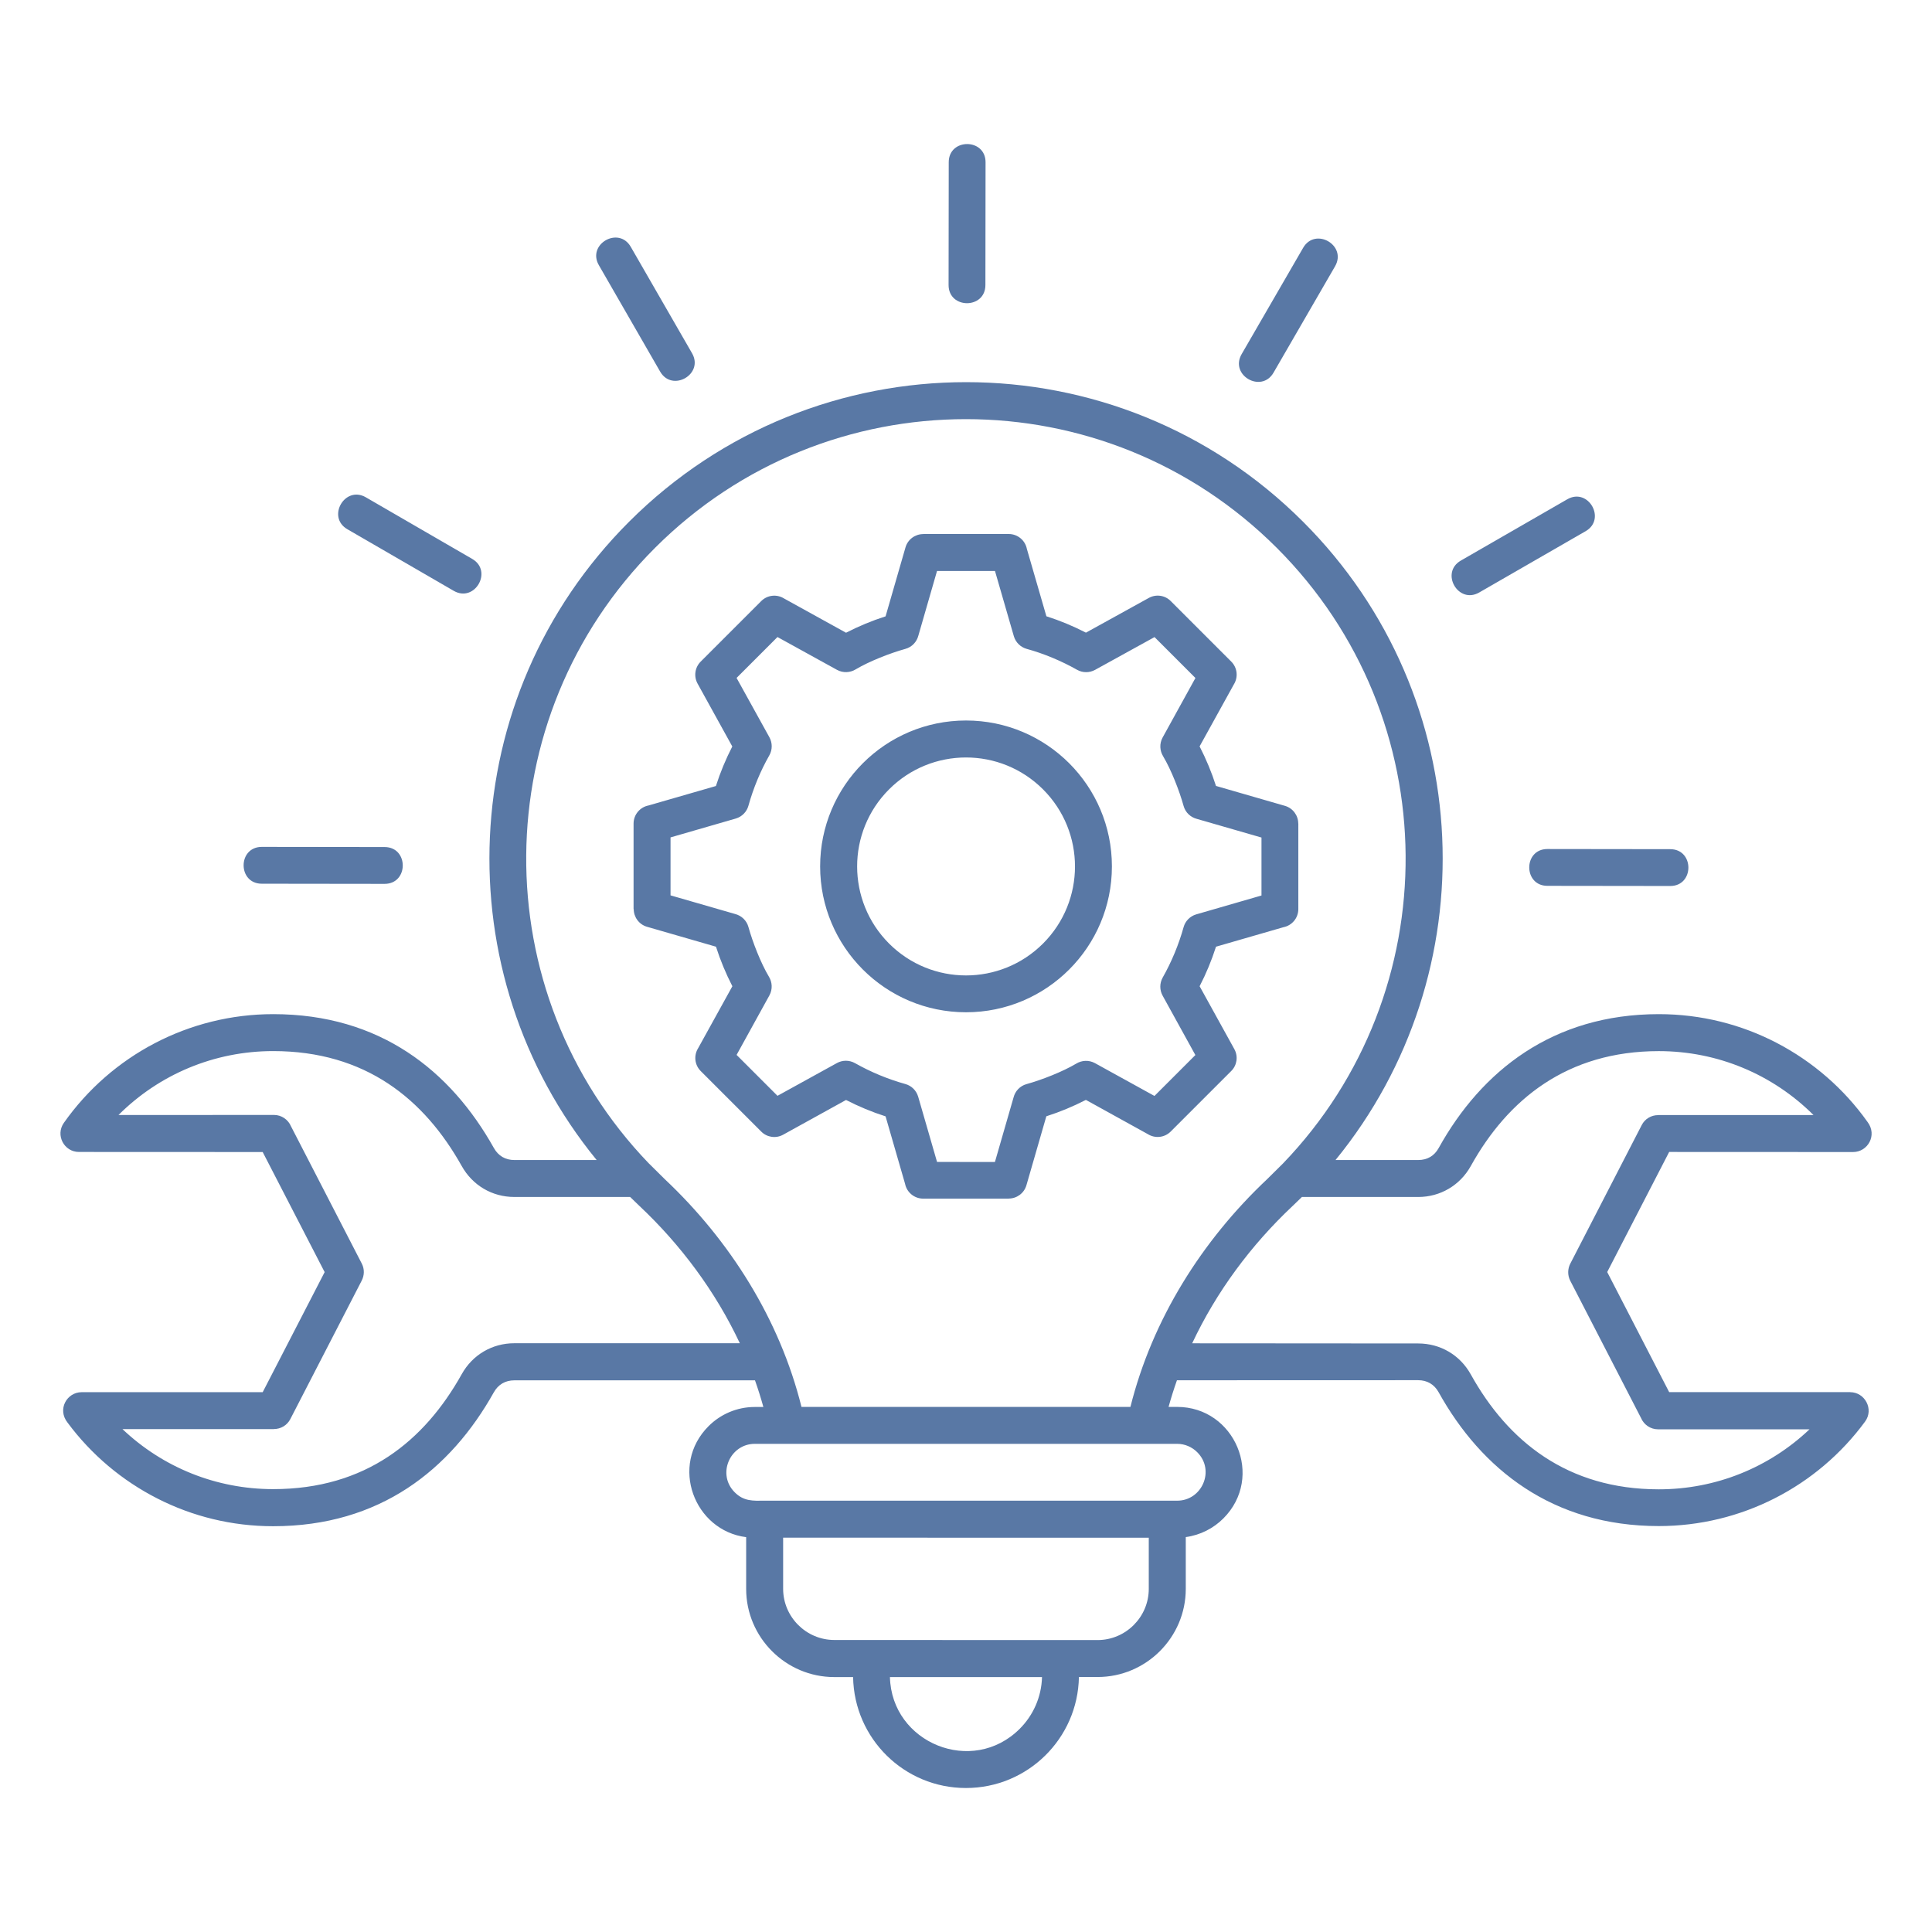 <?xml version="1.0" encoding="UTF-8"?>
<svg width="100pt" height="100pt" version="1.1" viewBox="0 0 100 100" xmlns="http://www.w3.org/2000/svg">
 <path d="m33.582 60.215 0.82 0.812c3.379 3.18 5.957 7.269 7.082 11.793h17.027c1.129-4.523 3.703-8.613 7.082-11.793l0.82-0.812c8.523-8.863 8.496-23.035-0.324-31.855-8.887-8.887-23.297-8.887-32.188 0-8.816 8.82-8.848 22.992-0.32 31.855zm22.262 26.59c-0.055 3.18-2.652 5.742-5.848 5.742-3.191 0-5.785-2.555-5.84-5.742h-0.973c-2.512 0-4.562-2.051-4.562-4.562v-2.68c-2.688-0.34-3.977-3.715-1.945-5.746 0.613-0.613 1.461-0.992 2.391-0.992h0.445c-0.129-0.465-0.273-0.926-0.434-1.379h-12.457c-0.465 0-0.832 0.215-1.059 0.617-2.242 4.008-5.898 6.934-11.422 6.934-2.148 0-4.18-0.512-5.977-1.426-1.844-0.934-3.441-2.285-4.664-3.934-0.551-0.691-0.035-1.578 0.727-1.578h9.371l3.207-6.215-3.207-6.215-9.512-0.004c-0.766 0-1.227-0.867-0.781-1.504 2.465-3.5 6.488-5.629 10.84-5.629 5.523 0 9.18 2.926 11.422 6.934 0.227 0.402 0.594 0.617 1.059 0.617h4.258c-7.875-9.633-7.418-23.945 1.676-33.035 9.637-9.637 25.258-9.637 34.891 0 9.09 9.09 9.547 23.402 1.676 33.035h4.281c0.469 0 0.836-0.215 1.059-0.621 2.219-3.996 5.91-6.93 11.395-6.93 2.195 0 4.269 0.535 6.094 1.484 1.879 0.977 3.492 2.383 4.707 4.094 0.523 0.688 0.012 1.559-0.746 1.559l-9.52-0.004-3.207 6.215 3.207 6.215h9.371v0.004c0.758 0 1.238 0.883 0.77 1.52-2.477 3.375-6.426 5.41-10.68 5.41-5.488 0-9.176-2.934-11.395-6.93-0.227-0.406-0.594-0.621-1.059-0.621l-12.484 0.004c-0.16 0.453-0.305 0.914-0.434 1.379h0.445c2.984 0 4.531 3.633 2.391 5.773-0.512 0.512-1.191 0.863-1.945 0.965v2.68c0 2.512-2.051 4.562-4.562 4.562h-0.969zm-9.781 0c0.082 3.414 4.266 5.129 6.719 2.676 0.688-0.688 1.125-1.633 1.152-2.676zm3.938-49.512c4.172 0 7.551 3.383 7.551 7.551 0 4.172-3.383 7.551-7.551 7.551-4.172 0-7.551-3.383-7.551-7.551s3.379-7.551 7.551-7.551zm3.988 3.566c2.203 2.203 2.203 5.773 0 7.977-2.203 2.203-5.773 2.203-7.973 0-2.199-2.203-2.203-5.773 0-7.977 2.199-2.203 5.769-2.203 7.973 0zm0.172-8.961c0.711 0.227 1.387 0.508 2.047 0.848l3.254-1.797c0.383-0.211 0.844-0.133 1.133 0.16l3.133 3.133c0.324 0.324 0.367 0.816 0.133 1.188l-1.77 3.203c0.34 0.664 0.621 1.336 0.848 2.047l3.57 1.031c0.418 0.121 0.688 0.504 0.688 0.914h0.004v4.43c0 0.465-0.332 0.852-0.773 0.938l-3.488 1.008c-0.227 0.711-0.508 1.387-0.848 2.047l1.797 3.254c0.211 0.383 0.133 0.844-0.16 1.133l-3.133 3.133c-0.324 0.324-0.816 0.367-1.188 0.133l-3.203-1.77c-0.664 0.34-1.336 0.621-2.047 0.848l-1.031 3.57c-0.121 0.418-0.504 0.688-0.914 0.688v0.004h-4.43c-0.465 0-0.852-0.332-0.938-0.77l-1.008-3.488c-0.711-0.227-1.383-0.508-2.047-0.848l-3.254 1.797c-0.383 0.211-0.844 0.133-1.133-0.16l-3.133-3.133c-0.324-0.324-0.367-0.816-0.133-1.188l1.77-3.203c-0.34-0.664-0.621-1.336-0.848-2.047l-3.57-1.031c-0.418-0.121-0.688-0.504-0.688-0.914l-0.008 0.004v-4.43c0-0.465 0.332-0.852 0.77-0.938l3.492-1.008c0.227-0.711 0.508-1.383 0.848-2.047l-1.797-3.254c-0.211-0.383-0.133-0.844 0.16-1.137l3.133-3.133c0.324-0.324 0.816-0.367 1.188-0.133l3.203 1.77c0.664-0.34 1.336-0.621 2.047-0.848l1.031-3.57c0.121-0.418 0.504-0.688 0.914-0.688v-0.004h4.43c0.465 0 0.852 0.332 0.938 0.77zm0.312 2.148c0.441 0.184 0.867 0.391 1.273 0.621 0.297 0.168 0.648 0.16 0.93 0.008l3.082-1.699 2.117 2.117-1.699 3.082c-0.172 0.316-0.148 0.684 0.027 0.969 0.418 0.703 0.84 1.781 1.059 2.57 0.094 0.344 0.367 0.59 0.688 0.672l3.344 0.965v3l-3.379 0.977c-0.328 0.098-0.566 0.352-0.652 0.66-0.25 0.898-0.621 1.797-1.082 2.609-0.168 0.301-0.16 0.648-0.008 0.93l1.699 3.082-2.117 2.117-3.082-1.699c-0.316-0.172-0.684-0.148-0.969 0.027-0.703 0.418-1.781 0.84-2.57 1.059-0.344 0.094-0.59 0.367-0.672 0.688l-0.965 3.344-2.996-0.004-0.977-3.379c-0.098-0.328-0.352-0.566-0.66-0.652-0.898-0.25-1.797-0.621-2.609-1.082-0.301-0.168-0.648-0.16-0.93-0.008l-3.082 1.699-2.117-2.117 1.699-3.082c0.172-0.316 0.148-0.684-0.027-0.969-0.418-0.699-0.84-1.781-1.059-2.57-0.094-0.344-0.367-0.59-0.688-0.672l-3.344-0.965v-3l3.379-0.977c0.328-0.098 0.566-0.352 0.652-0.66 0.25-0.898 0.621-1.801 1.082-2.609 0.168-0.297 0.16-0.648 0.008-0.93l-1.703-3.078 2.117-2.117 3.082 1.699c0.316 0.172 0.684 0.148 0.969-0.027 0.703-0.418 1.781-0.84 2.57-1.059 0.344-0.094 0.59-0.367 0.672-0.688l0.965-3.344h3l0.977 3.379c0.098 0.328 0.355 0.566 0.66 0.652 0.445 0.121 0.891 0.277 1.336 0.461zm-14.895 43.629h21.352c1.285 0 1.977-1.57 1.039-2.508-0.266-0.266-0.633-0.434-1.039-0.434h-21.863c-1.285 0-1.973 1.574-1.039 2.508 0.473 0.473 0.945 0.441 1.551 0.434zm0.957 1.914v2.648c0 1.457 1.195 2.648 2.648 2.648l13.629 0.004c1.457 0 2.648-1.195 2.648-2.648v-2.648zm39.559-33.738 6.356 0.008c1.254 0 1.254-1.906 0-1.906l-6.356-0.008c-1.254 0-1.254 1.906 0 1.906zm-3.531-15.184c-1.086 0.625-2.035-1.027-0.949-1.652l5.508-3.172c1.086-0.625 2.035 1.027 0.949 1.652zm-10.645-11.379c-0.629 1.086-2.281 0.133-1.652-0.957l3.184-5.504c0.629-1.086 2.281-0.133 1.652 0.957zm-46.012 24.555-6.356-0.008c-1.254 0-1.254 1.906 0 1.906l6.356 0.008c1.254 0 1.254-1.906 0-1.906zm4.535-14.914c1.086 0.629 0.129 2.281-0.957 1.652l-5.504-3.188c-1.086-0.629-0.129-2.281 0.957-1.652zm11.379-10.645c0.625 1.086-1.027 2.035-1.652 0.949l-3.172-5.508c-0.625-1.086 1.027-2.035 1.652-0.949zm15.184-3.531c0 1.254-1.906 1.254-1.906 0l0.008-6.356c0-1.254 1.906-1.254 1.906 0zm-18.387 47.203c0.156 0.156 0.316 0.309 0.477 0.461 2.141 2.012 3.945 4.438 5.199 7.109h-11.672c-1.145 0-2.164 0.598-2.723 1.602-1.934 3.461-4.977 5.949-9.758 5.949-2.953 0-5.711-1.125-7.801-3.106h7.84v-0.004c0.348 0 0.68-0.188 0.848-0.516l3.695-7.168c0.137-0.266 0.152-0.594 0.004-0.879l-3.668-7.113c-0.145-0.34-0.484-0.582-0.879-0.582l-8.047 0.004c2.106-2.102 4.953-3.309 8.008-3.309 4.777 0 7.82 2.488 9.758 5.949 0.562 1.004 1.578 1.602 2.723 1.602zm34.766 0h6.019c1.148 0 2.168-0.602 2.727-1.605 1.918-3.449 4.984-5.945 9.73-5.945 3.051 0 5.898 1.207 8.008 3.309h-8.047v0.004c-0.348 0-0.68 0.188-0.848 0.52l-3.695 7.168c-0.137 0.266-0.148 0.594-0.004 0.879l3.668 7.113c0.145 0.34 0.484 0.582 0.879 0.582h7.84c-2.09 1.98-4.848 3.106-7.801 3.106-4.742 0-7.812-2.496-9.73-5.945-0.559-1.008-1.578-1.605-2.727-1.605l-11.695-0.008c1.254-2.672 3.051-5.09 5.199-7.109 0.16-0.152 0.32-0.305 0.477-0.461z" fill="#5978a5" fill-rule="evenodd"/>
</svg>
